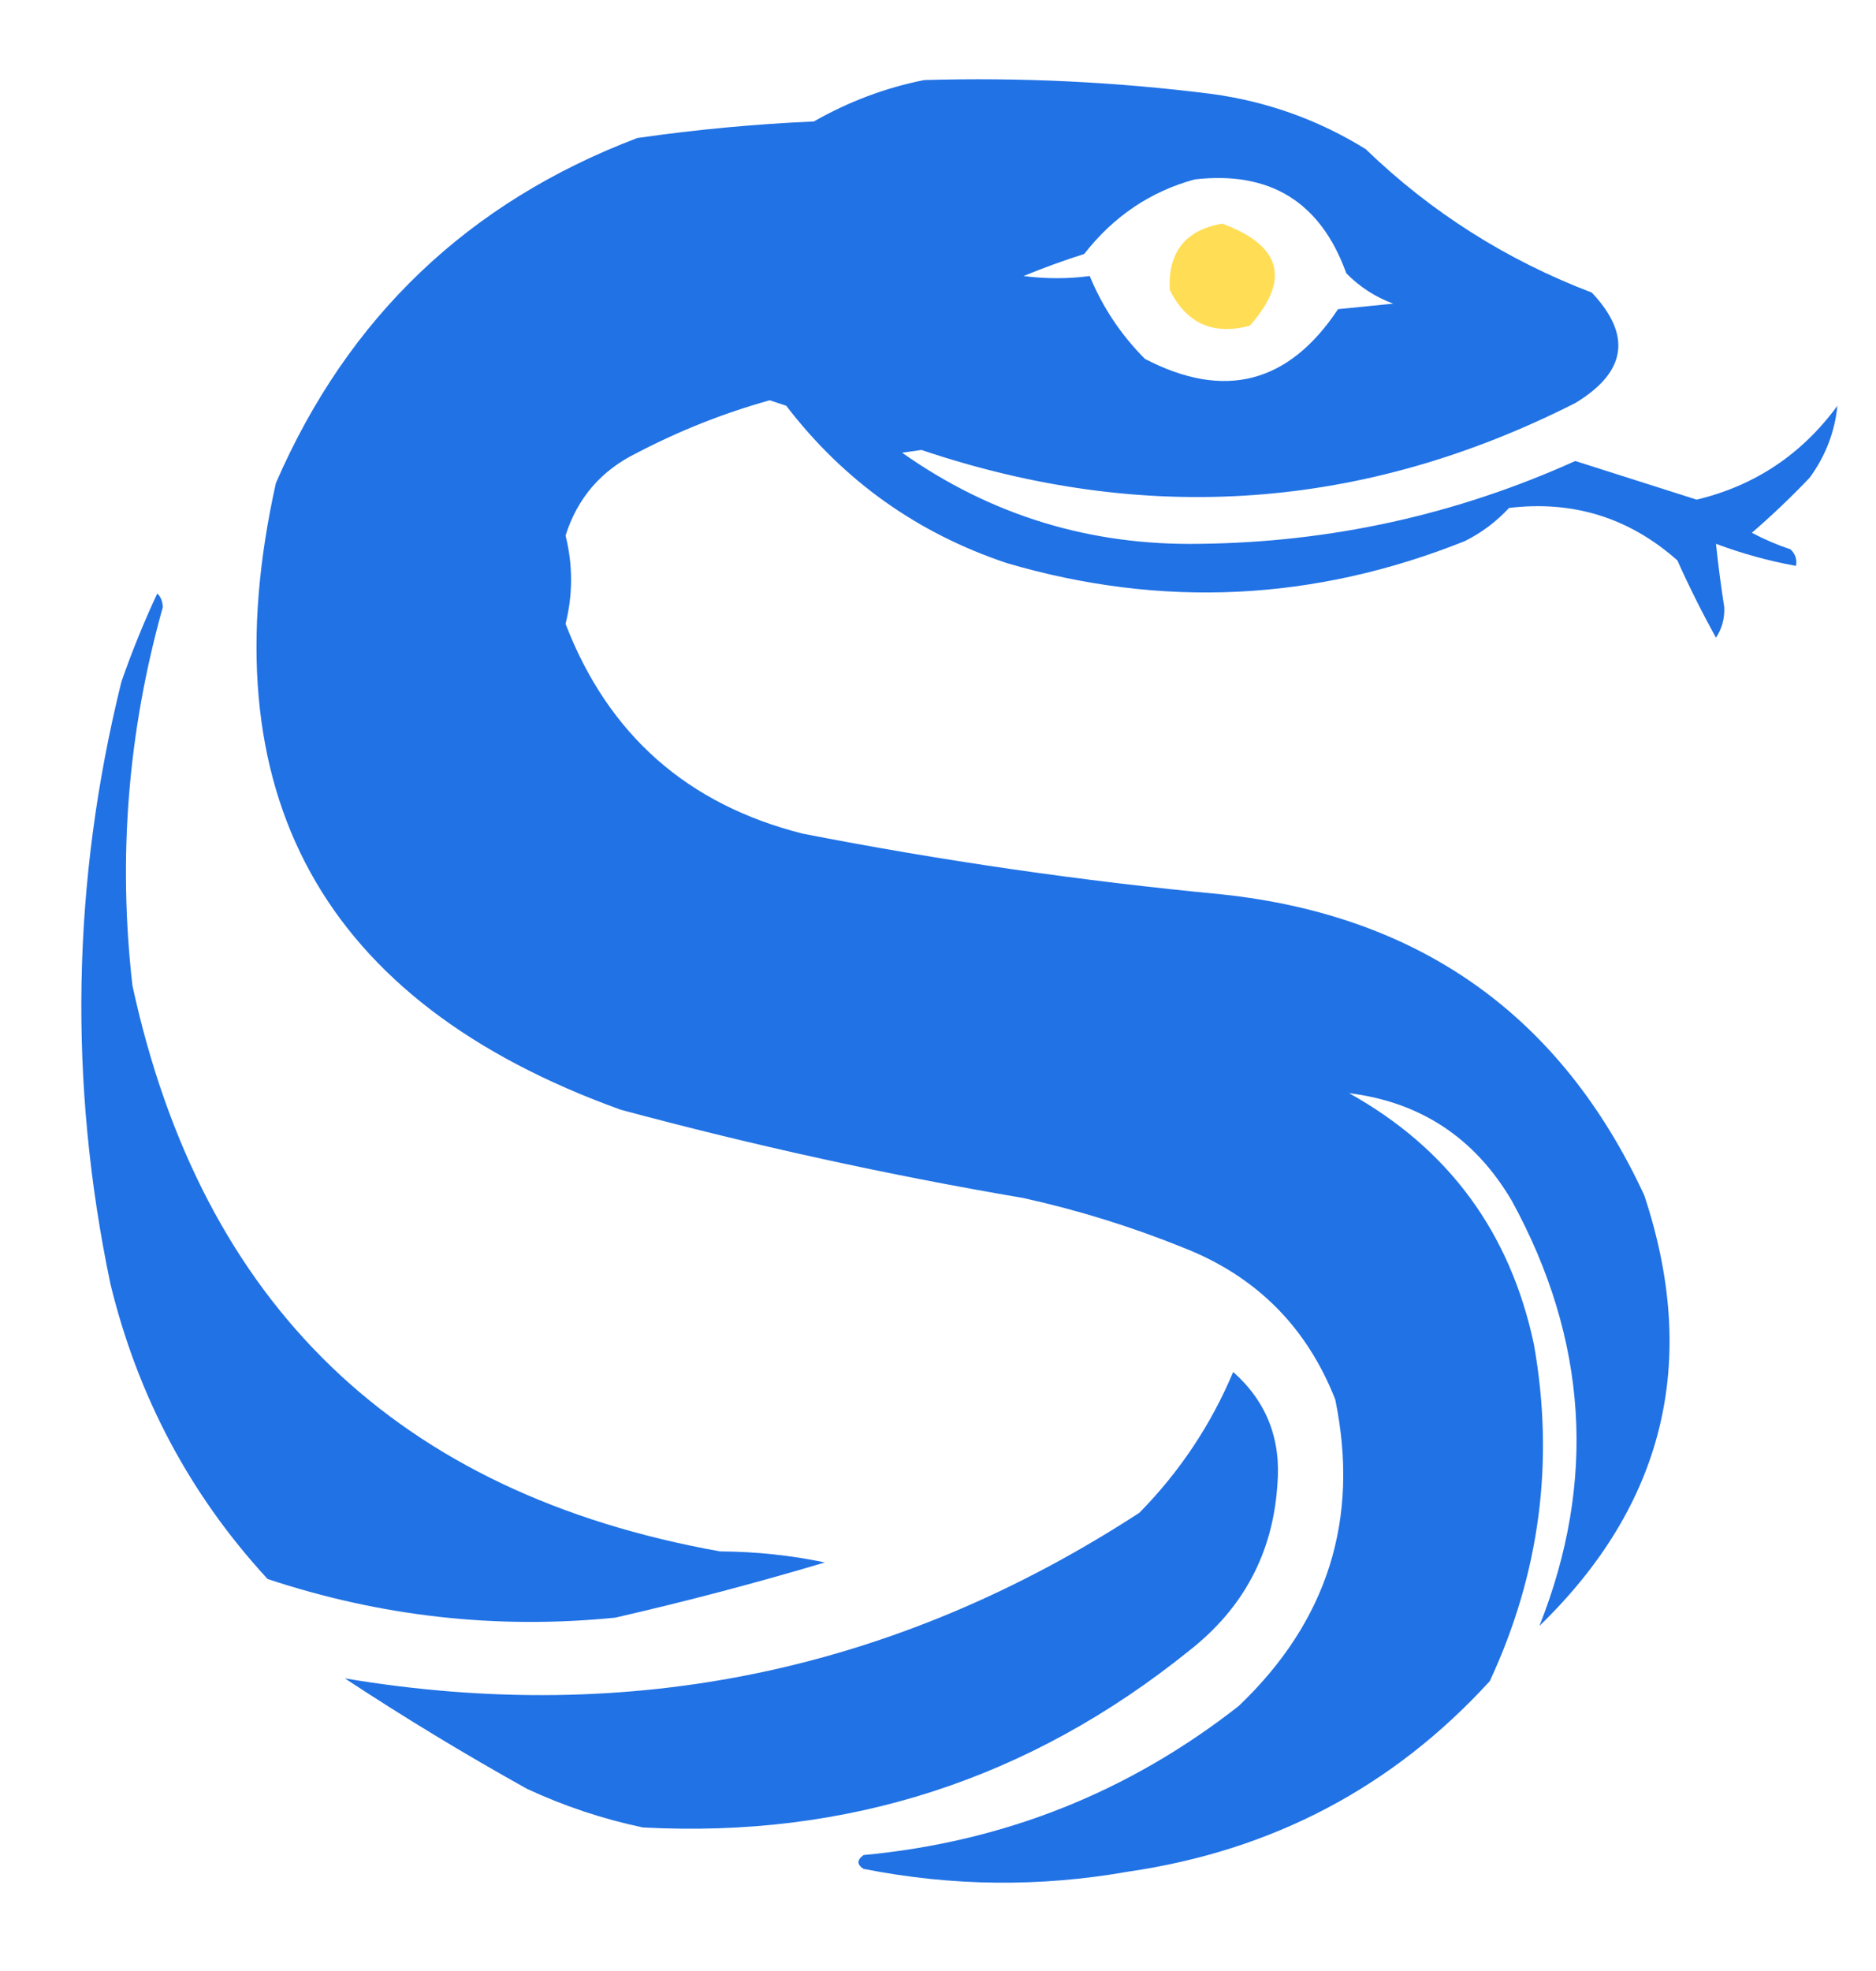 <svg xmlns="http://www.w3.org/2000/svg" width="340" height="357" style="shape-rendering:geometricPrecision;text-rendering:geometricPrecision;image-rendering:optimizeQuality;fill-rule:evenodd;clip-rule:evenodd" xmlns:xlink="http://www.w3.org/1999/xlink"><g><path style="opacity:1" fill="#2172e5" d="M167.5 14.5C184.905 13.992 202.238 14.826 219.5 17c10.073 1.357 19.406 4.69 28 10 11.84 11.427 25.506 20.094 41 26C295.782 60.726 294.782 67.393 285.5 73 247.226 92.389 207.726 95.222 167 81.5 165.833 81.667 164.667 81.833 163.5 82c16.109 11.365 34.109 16.865 54 16.5C241.275 98.221 263.941 93.221 285.5 83.5c7.327 2.331 14.661 4.665 22 7C318.032 87.977 326.532 82.311 333 73.5 332.537 78.212 330.87 82.546 328 86.5 324.625 90.044 321.125 93.377 317.5 96.5 319.742 97.692 322.075 98.692 324.5 99.5 325.386 100.325 325.719 101.325 325.5 102.5 320.53 101.594 315.696 100.261 311 98.5 311.396 102.281 311.896 106.114 312.5 110 312.577 112.051 312.077 113.884 311 115.5 308.481 110.956 306.148 106.289 304 101.5 295.289 93.779 285.122 90.612 273.5 92 271.191 94.487 268.524 96.487 265.5 98c-27.247 10.899-54.914 12.232-83 4-16.257-5.427-29.59-14.927-40-28.5C141.5 73.167 140.5 72.833 139.5 72.5c-8.316 2.323-16.316 5.49-24 9.5C109.002 85.162 104.669 90.162 102.5 97c1.333 5.333 1.333 10.667.0 16 7.729 20.059 22.063 32.725 43 38C170.653 155.906 195.986 159.573 221.5 162 257.434 165.855 282.934 184.021 298 216.5 307.988 246.545 301.655 272.545 279 294.5c10.409-26.226 8.743-51.892-5-77C267.301 206.114 257.468 199.614 244.5 198c18.022 10.035 29.189 25.202 33.5 45.5C281.752 264.656 279.086 284.99 270 304.5c-17.553 19.198-39.386 30.698-65.5 34.5C188.484 341.833 172.484 341.667 156.5 338.5 155.289 337.726 155.289 336.893 156.5 336 181.889 333.631 204.556 324.631 224.5 309c16.119-15.351 21.952-33.851 17.5-55.5-5.167-13.167-14.333-22.333-27.5-27.5-9.413-3.804-19.079-6.804-29-9-24.593-4.185-48.927-9.518-73-16C58.334 181.5 37.501 143.666 50 87.5 63.044 57.455 84.878 36.622 115.5 25c10.616-1.528 21.283-2.528 32-3C153.844 18.389 160.511 15.889 167.5 14.5zm49 18c13.682-1.578 22.848 4.088 27.5 17C246.408 51.956 249.241 53.789 252.5 55 249.167 55.333 245.833 55.667 242.5 56 233.546 69.489 221.879 72.489 207.5 65 203.162 60.654 199.829 55.654 197.5 50 193.575 50.518 189.575 50.518 185.5 50 189.116 48.513 192.783 47.18 196.5 46c5.309-6.799 11.976-11.299 20-13.5z"/></g><g><path style="opacity:1" fill="#fd5" d="M221.5 40.5c10.765 3.973 12.431 10.139 5 18.5C219.874 60.769 215.04 58.603 212 52.5 211.663 45.675 214.83 41.675 221.5 40.5z"/></g><g><path style="opacity:1" fill="#2172e5" d="M28.5 107.5C29.139 108.097 29.472 108.93 29.5 110c-6.315 22.497-8.149 45.331-5.5 68.5C36.544 236.375 72.044 270.542 130.5 281 137.004 281.041 143.338 281.708 149.5 283 136.937 286.744 124.27 290.077 111.5 293 90.049 295.15 69.049 292.816 48.5 286 34.47 270.784 24.97 252.951 20 232.5c-7.626-36.484-6.959-72.817 2-109 1.903-5.468 4.07-10.801 6.5-16z"/></g><g><path style="opacity:1" fill="#2172e5" d="M223.5 248.5C229.562 253.877 232.228 260.711 231.5 269 230.677 281.309 225.343 291.309 215.5 299c-28.946 23.316-61.946 33.982-99 32C109.232 329.466 102.232 327.133 95.5 324 84.237 317.731 73.237 311.064 62.5 304 114.376 312.691 162.376 302.691 206.5 274 213.789 266.59 219.456 258.09 223.5 248.5z"/></g></svg>
